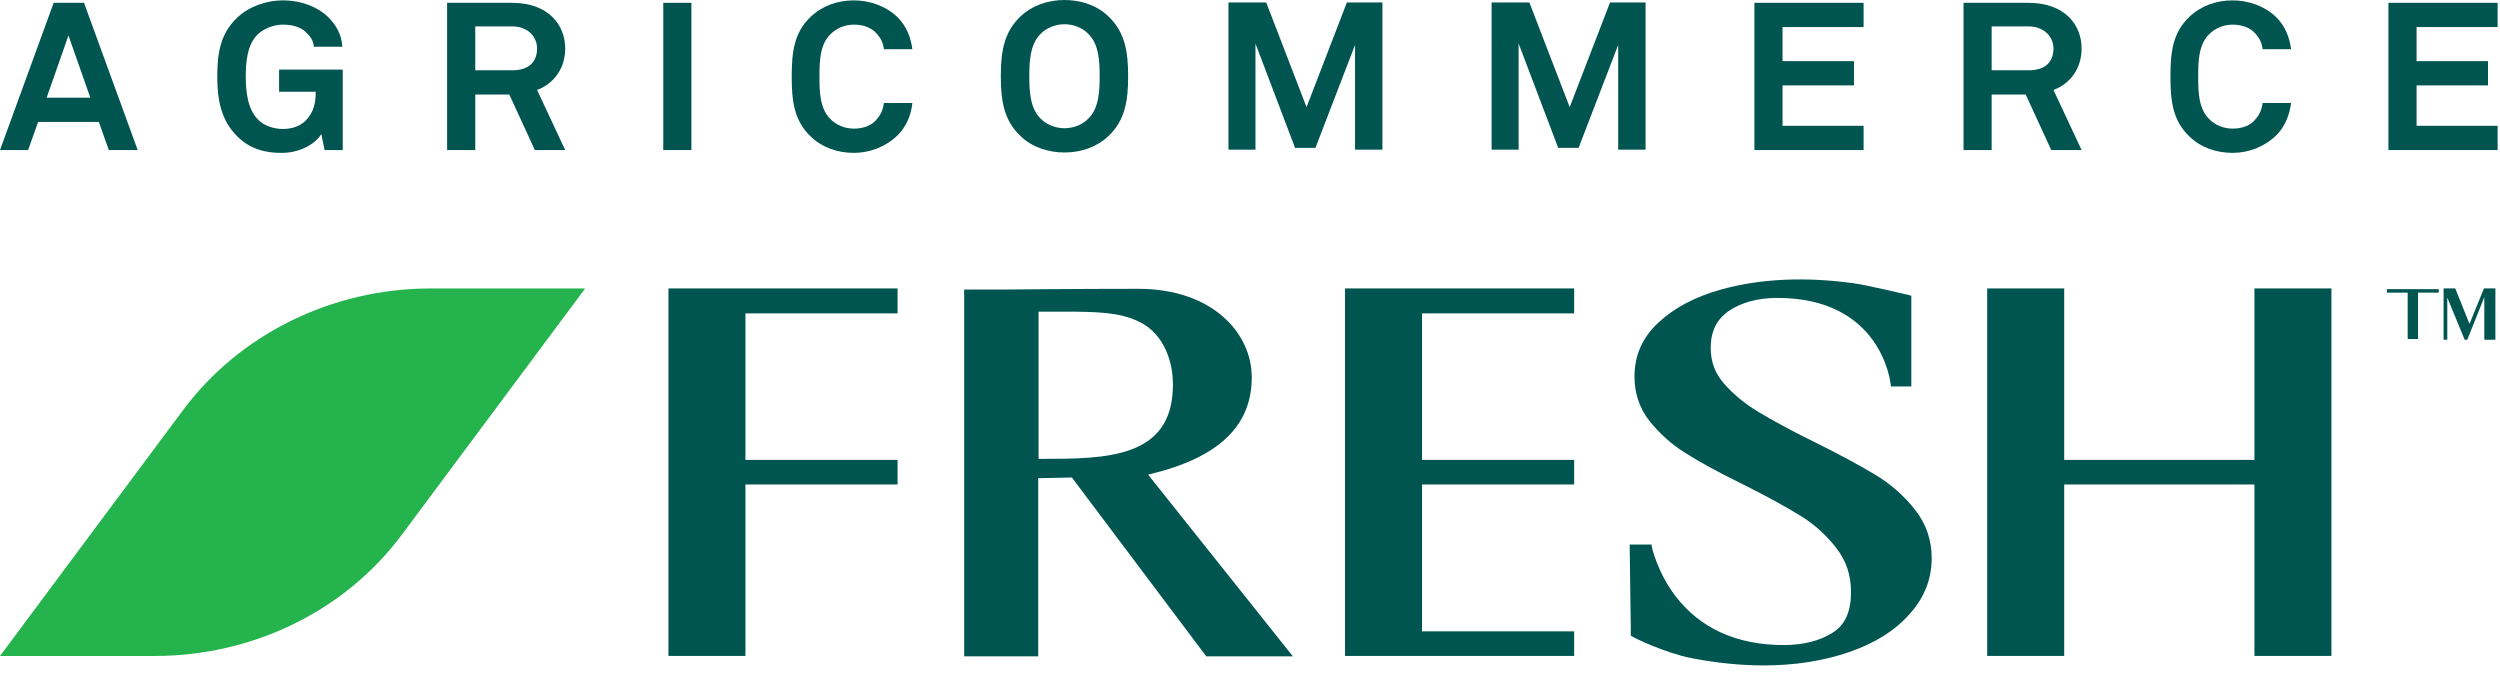 <svg width="256" height="69" viewBox="0 0 256 69" fill="none" xmlns="http://www.w3.org/2000/svg">
<path d="M117.834 48.535C124.807 46.844 128.181 43.606 128.181 38.641C128.181 34.144 124.201 29.574 116.545 29.574C110.519 29.574 103.014 29.646 102.976 29.646H98.731V67.207H106.312V48.967L109.761 48.895L123.519 67.207H132.388L117.568 48.607L117.834 48.535ZM106.35 31.913H109.003C112.338 31.913 114.688 31.985 116.583 32.92C118.743 33.892 120.108 36.374 120.108 39.396C120.108 46.988 113.21 46.988 106.539 46.988H106.35V31.913Z" fill="#005551"/>
<path d="M68.449 67.168H76.333V49.611H91.91V47.093H76.333V32.09H91.91V29.535H68.449V67.168Z" fill="#005551"/>
<path d="M137.732 67.168H161.193V64.65H145.616V49.611H161.193V47.093H145.616V32.09H161.193V29.535H137.732V67.168Z" fill="#005551"/>
<path d="M192.006 48.603C190.452 47.668 188.406 46.552 185.715 45.221C183.365 44.07 181.47 43.026 180.03 42.163C178.665 41.336 177.49 40.364 176.543 39.285C175.595 38.205 175.178 37.018 175.178 35.615C175.178 33.924 175.785 32.701 177.035 31.837C178.324 30.974 179.992 30.506 182 30.506C192.537 30.506 193.56 38.961 193.598 39.321L193.636 39.572H195.721V30.29L195.493 30.218C195.304 30.182 191.135 29.175 189.732 28.995C184.995 28.347 180.295 28.491 176.126 29.678C173.586 30.398 171.464 31.513 169.872 32.989C168.204 34.5 167.371 36.37 167.371 38.565C167.371 40.292 167.901 41.839 168.925 43.134C169.948 44.394 171.161 45.509 172.563 46.372C173.965 47.272 175.936 48.351 178.438 49.575C180.939 50.834 182.986 51.949 184.426 52.849C185.866 53.748 187.079 54.863 188.065 56.158C189.05 57.418 189.543 58.893 189.543 60.62C189.543 62.635 188.936 64.002 187.648 64.793C186.359 65.621 184.653 66.052 182.645 66.052C177.869 66.052 174.117 64.362 171.578 61.052C169.683 58.569 169.152 56.015 169.152 56.015L169.114 55.763H166.878L166.992 64.326V65.081L167.105 65.153C167.409 65.369 170.592 66.88 173.169 67.384C175.747 67.887 178.248 68.139 180.598 68.139C183.82 68.139 186.738 67.672 189.353 66.772C191.968 65.873 194.053 64.577 195.531 62.886C197.047 61.231 197.805 59.289 197.805 57.166C197.805 55.295 197.237 53.64 196.1 52.201C195 50.798 193.636 49.575 192.006 48.603Z" fill="#005551"/>
<path d="M230.855 29.535V47.093H211.374V29.535H203.49V67.168H211.374V49.611H230.855V67.168H238.738V29.535H230.855Z" fill="#005551"/>
<path d="M252.876 33.169L251.435 29.571L251.398 29.535H250.223V34.788H250.602V30.471L252.383 34.788H252.648L254.392 30.435V34.788H255.529V29.535H254.354L252.876 33.169Z" fill="#005551"/>
<path d="M249.73 29.969V29.609H247.608H246.546H244.424V29.969H246.546V34.718H247.608V32.344V31.984V29.969H249.73Z" fill="#005551"/>
<path d="M15.843 67.172H0L18.723 42.023C24.522 34.216 33.997 29.539 44.079 29.539H59.922L41.198 54.688C35.4 62.531 25.924 67.172 15.843 67.172Z" fill="#24B34D"/>
<path d="M11.143 15.364L10.12 12.486H3.904L2.88 15.364H0L5.496 0.289H8.604L14.099 15.364H11.143ZM7.012 3.635L4.776 10.003H9.248L7.012 3.635Z" fill="#005551"/>
<path d="M33.239 15.366L32.898 13.711C32.443 14.574 30.927 15.618 28.956 15.654C27.137 15.69 25.545 15.222 24.295 13.963C22.665 12.344 22.248 10.293 22.248 7.846C22.248 5.364 22.589 3.421 24.295 1.802C25.508 0.651 27.289 0.039 28.956 0.039C30.89 0.039 32.557 0.723 33.618 1.766C34.376 2.522 34.983 3.493 35.059 4.788H32.14C32.102 4.177 31.799 3.781 31.458 3.421C30.89 2.809 30.056 2.522 28.956 2.522C28.047 2.522 27.024 2.917 26.379 3.529C25.28 4.608 25.166 6.479 25.166 7.846C25.166 9.214 25.318 11.156 26.417 12.236C27.024 12.883 28.047 13.207 28.956 13.207C29.98 13.207 30.776 12.883 31.306 12.344C32.14 11.48 32.33 10.545 32.33 9.393H28.578V7.127H35.096V15.366H33.239Z" fill="#005551"/>
<path d="M54.768 15.364L52.153 9.679H48.666V15.364H45.785V0.289H52.418C56.17 0.289 57.876 2.556 57.876 4.966C57.876 6.981 56.739 8.564 54.995 9.212L57.876 15.364H54.768ZM52.418 2.7H48.666V7.197H52.456C54.086 7.197 54.995 6.405 54.995 4.966C54.995 3.743 54.048 2.7 52.418 2.7Z" fill="#005551"/>
<path d="M67.92 15.364V0.289H70.8V15.364H67.92Z" fill="#005551"/>
<path d="M91.911 13.855C90.736 15.006 89.106 15.654 87.439 15.654C85.771 15.654 84.179 15.114 83.004 13.963C81.299 12.344 81.071 10.293 81.071 7.846C81.071 5.364 81.299 3.349 83.004 1.73C84.217 0.579 85.771 0.039 87.439 0.039C89.106 0.039 90.774 0.651 91.911 1.766C92.821 2.665 93.275 3.853 93.427 5.04H90.509C90.433 4.392 90.205 3.925 89.788 3.457C89.296 2.845 88.386 2.522 87.439 2.522C86.529 2.522 85.657 2.881 85.013 3.529C83.914 4.608 83.914 6.479 83.914 7.846C83.914 9.214 83.914 11.084 85.013 12.164C85.619 12.811 86.529 13.171 87.439 13.171C88.424 13.171 89.296 12.847 89.788 12.2C90.205 11.732 90.433 11.192 90.509 10.545H93.427C93.313 11.732 92.821 12.955 91.911 13.855Z" fill="#005551"/>
<path d="M113.514 13.924C112.301 15.075 110.671 15.615 109.003 15.615C107.336 15.615 105.668 15.075 104.493 13.924C102.788 12.305 102.484 10.29 102.484 7.807C102.484 5.325 102.788 3.31 104.493 1.691C105.706 0.54 107.336 0 109.003 0C110.671 0 112.339 0.54 113.514 1.691C115.219 3.31 115.522 5.361 115.522 7.807C115.522 10.29 115.219 12.305 113.514 13.924ZM111.467 3.49C110.86 2.842 109.913 2.482 109.003 2.482C108.094 2.482 107.146 2.842 106.54 3.49C105.441 4.569 105.403 6.44 105.403 7.807C105.403 9.174 105.441 11.045 106.54 12.125C107.146 12.772 108.094 13.132 109.003 13.132C109.913 13.132 110.86 12.772 111.467 12.125C112.566 11.045 112.604 9.174 112.604 7.807C112.604 6.44 112.566 4.569 111.467 3.49Z" fill="#005551"/>
<path d="M138.755 15.361V4.603L134.7 15.145H132.615L128.56 4.459V15.325H125.793V0.25H129.659L133.79 10.972L137.921 0.25H141.56V15.325H138.755V15.361Z" fill="#005551"/>
<path d="M165.702 15.361V4.603L161.647 15.145H159.562L155.507 4.459V15.325H152.74V0.25H156.606L160.737 10.972L164.869 0.25H168.507V15.325H165.702V15.361Z" fill="#005551"/>
<path d="M179.651 15.364V0.289H190.832V2.772H182.532V6.261H189.847V8.744H182.532V12.882H190.832V15.364H179.651Z" fill="#005551"/>
<path d="M210.048 15.364L207.433 9.679H203.946V15.364H201.065V0.289H207.698C211.45 0.289 213.156 2.556 213.156 4.966C213.156 6.981 212.019 8.564 210.275 9.212L213.156 15.364H210.048ZM207.698 2.7H203.946V7.197H207.736C209.366 7.197 210.275 6.405 210.275 4.966C210.275 3.743 209.29 2.7 207.698 2.7Z" fill="#005551"/>
<path d="M233.092 13.855C231.917 15.006 230.287 15.654 228.619 15.654C226.952 15.654 225.36 15.114 224.185 13.963C222.479 12.344 222.252 10.293 222.252 7.846C222.252 5.364 222.479 3.349 224.185 1.73C225.398 0.579 226.952 0.039 228.619 0.039C230.287 0.039 231.955 0.651 233.092 1.766C234.001 2.665 234.456 3.853 234.608 5.04H231.689C231.614 4.392 231.386 3.925 230.969 3.457C230.476 2.845 229.567 2.522 228.619 2.522C227.71 2.522 226.838 2.881 226.194 3.529C225.095 4.608 225.095 6.479 225.095 7.846C225.095 9.214 225.095 11.084 226.194 12.164C226.8 12.811 227.71 13.171 228.619 13.171C229.605 13.171 230.476 12.847 230.969 12.2C231.386 11.732 231.614 11.192 231.689 10.545H234.608C234.456 11.732 234.001 12.955 233.092 13.855Z" fill="#005551"/>
<path d="M244.576 15.364V0.289H255.757V2.772H247.457V6.261H254.772V8.744H247.457V12.882H255.757V15.364H244.576Z" fill="#005551"/>
</svg>
